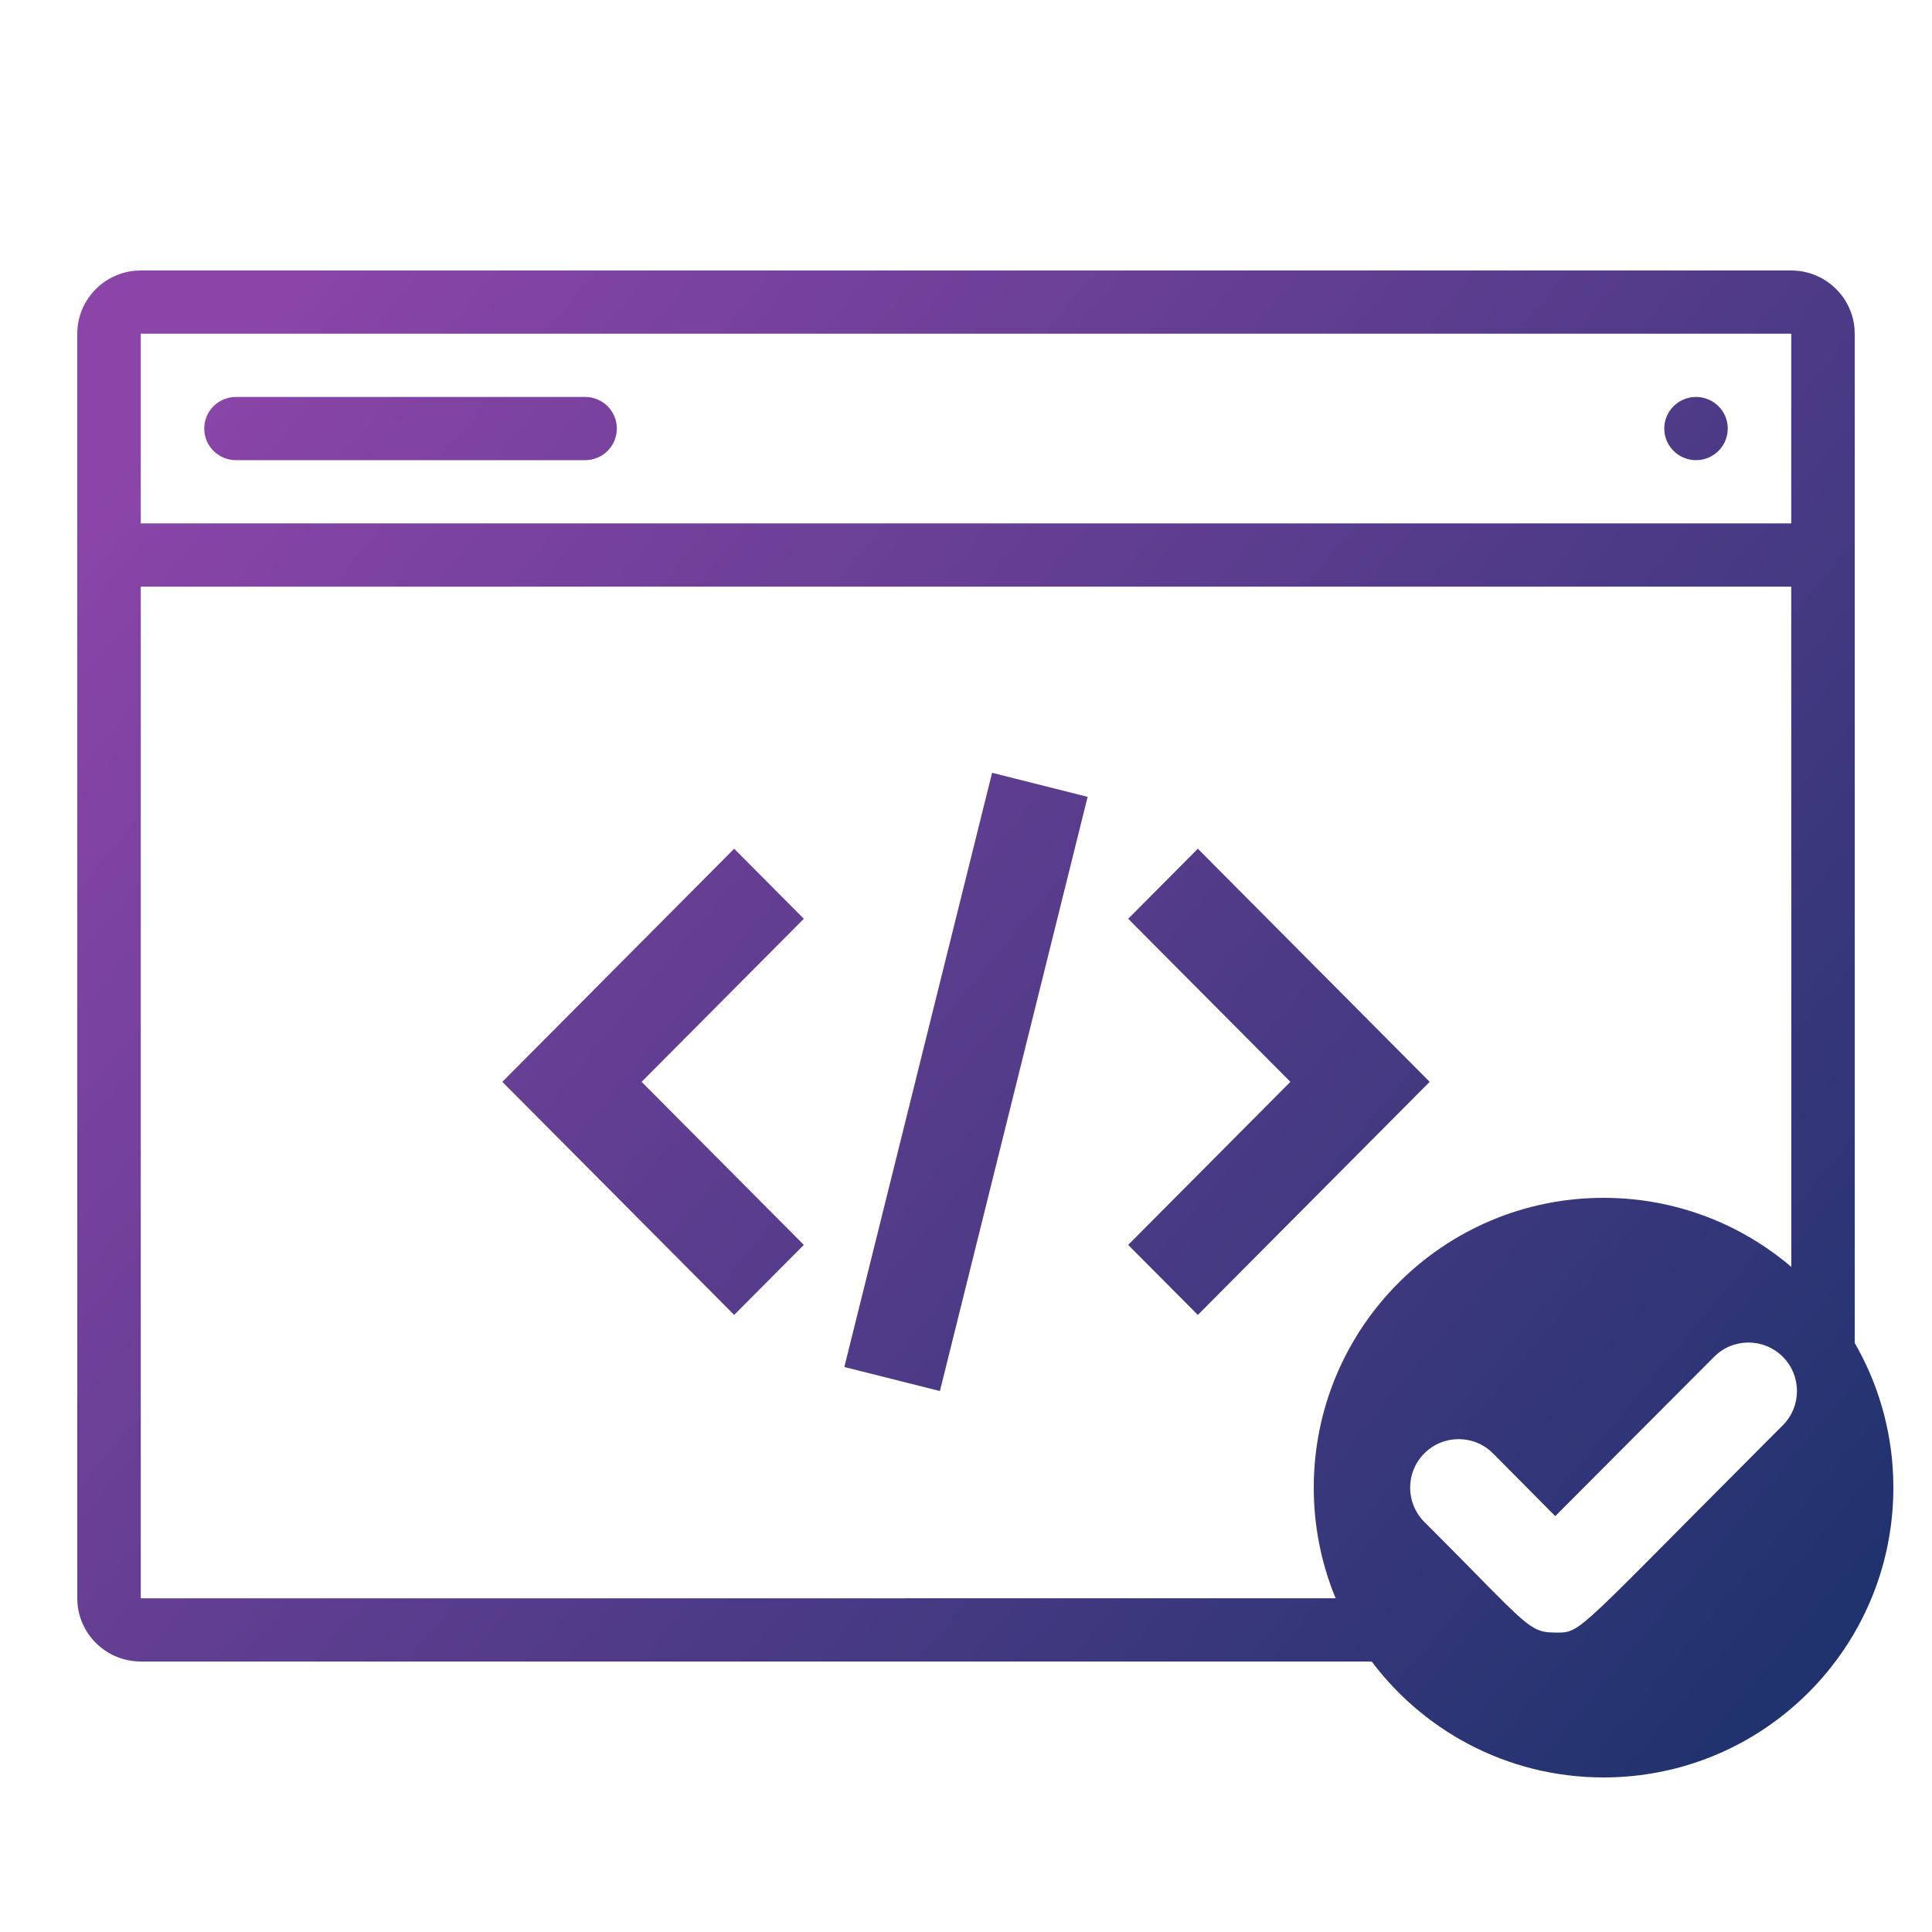 <?xml version="1.0" encoding="UTF-8"?>
<svg width="50px" height="50px" viewBox="0 0 50 50" version="1.1" xmlns="http://www.w3.org/2000/svg" xmlns:xlink="http://www.w3.org/1999/xlink">
    <title>DAFEFD20-4FD3-40EA-8AED-76D9A283E77A</title>
    <defs>
        <linearGradient x1="-7.99707522e-14%" y1="15.573%" x2="100%" y2="84.427%" id="linearGradient-1">
            <stop stop-color="#8B45A8" offset="0%"></stop>
            <stop stop-color="#21336F" offset="100%"></stop>
        </linearGradient>
    </defs>
    <g id="{STYLESHEET}" stroke="none" stroke-width="1" fill="none" fill-rule="evenodd">
        <g id="wassa_styleshiite" transform="translate(-175, -5974)">
            <g id="Group-21" transform="translate(90, 5614)">
                <g id="icon_ut" transform="translate(85, 360)">
                    <rect id="Rectangle" x="0" y="0" width="50" height="50"></rect>
                    <g id="noun_UT" transform="translate(2, 7)" fill="url(#linearGradient-1)" fill-rule="nonzero">
                        <path d="M44.138,28.113 C43.647,27.622 42.853,27.622 42.362,28.113 L42.362,28.113 L38.25,32.237 L36.638,30.613 C36.147,30.122 35.353,30.122 34.862,30.613 C34.372,31.103 34.372,31.897 34.862,32.388 C35.658,33.183 36.218,33.758 36.63,34.174 L36.937,34.48 C37.645,35.178 37.815,35.25 38.25,35.25 L38.25,35.25 L38.346,35.25 C38.356,35.25 38.365,35.25 38.375,35.25 L38.432,35.248 C38.441,35.247 38.45,35.246 38.459,35.246 L38.514,35.239 C38.784,35.195 39.054,34.983 40.084,33.959 L40.666,33.377 C41.362,32.678 42.311,31.718 43.627,30.399 L44.138,29.887 C44.628,29.397 44.628,28.603 44.138,28.113 Z M23.675,13 L26.148,13.622 L22.325,29 L19.851,28.378 L23.675,13 Z M17,14.965 L18.803,16.778 L14.605,20.998 L18.803,25.218 L17,27.03 L11,20.998 L17,14.965 Z M29,14.965 L35,20.998 L29,27.03 L27.197,25.218 L31.395,20.998 L27.197,16.778 L29,14.965 Z M44.357,1.636 L1.643,1.636 L1.643,6.545 L44.357,6.545 L44.357,1.636 Z M41.893,3.273 C42.347,3.273 42.714,3.639 42.714,4.091 C42.714,4.543 42.347,4.909 41.893,4.909 C41.439,4.909 41.071,4.543 41.071,4.091 C41.071,3.639 41.439,3.273 41.893,3.273 Z M13.143,3.273 C13.361,3.273 13.57,3.359 13.724,3.512 C13.878,3.666 13.964,3.874 13.964,4.091 C13.964,4.308 13.878,4.516 13.724,4.67 C13.57,4.823 13.361,4.909 13.143,4.909 L4.107,4.909 C3.653,4.909 3.286,4.543 3.286,4.091 C3.286,3.639 3.653,3.273 4.107,3.273 L13.143,3.273 Z M33.5,36 L1.643,36 C0.784,35.999 0.079,35.342 0.006,34.505 L0,34.364 L0,1.636 C0.001,0.781 0.661,0.079 1.501,0.006 L1.643,0 L44.357,0 C45.216,0.001 45.921,0.658 45.994,1.495 L46,1.636 L46.001,27.757 L46.001,27.757 L46.088,27.913 C46.67,28.978 47,30.201 47,31.5 C47,35.642 43.642,39 39.5,39 C36.982,39 34.754,37.759 33.394,35.856 L33.5,36 L33.5,36 Z M32.524,34.26 C32.186,33.406 32,32.475 32,31.5 C32,27.358 35.358,24 39.5,24 C41.368,24 43.077,24.683 44.389,25.813 L44.359,25.786 L44.359,25.786 L44.357,8.182 L1.643,8.182 L1.643,34.364 L32.566,34.363 C32.581,34.4 32.596,34.436 32.612,34.472 Z" id="Shape"></path>
                    </g>
                </g>
            </g>
        </g>
    </g>
</svg>